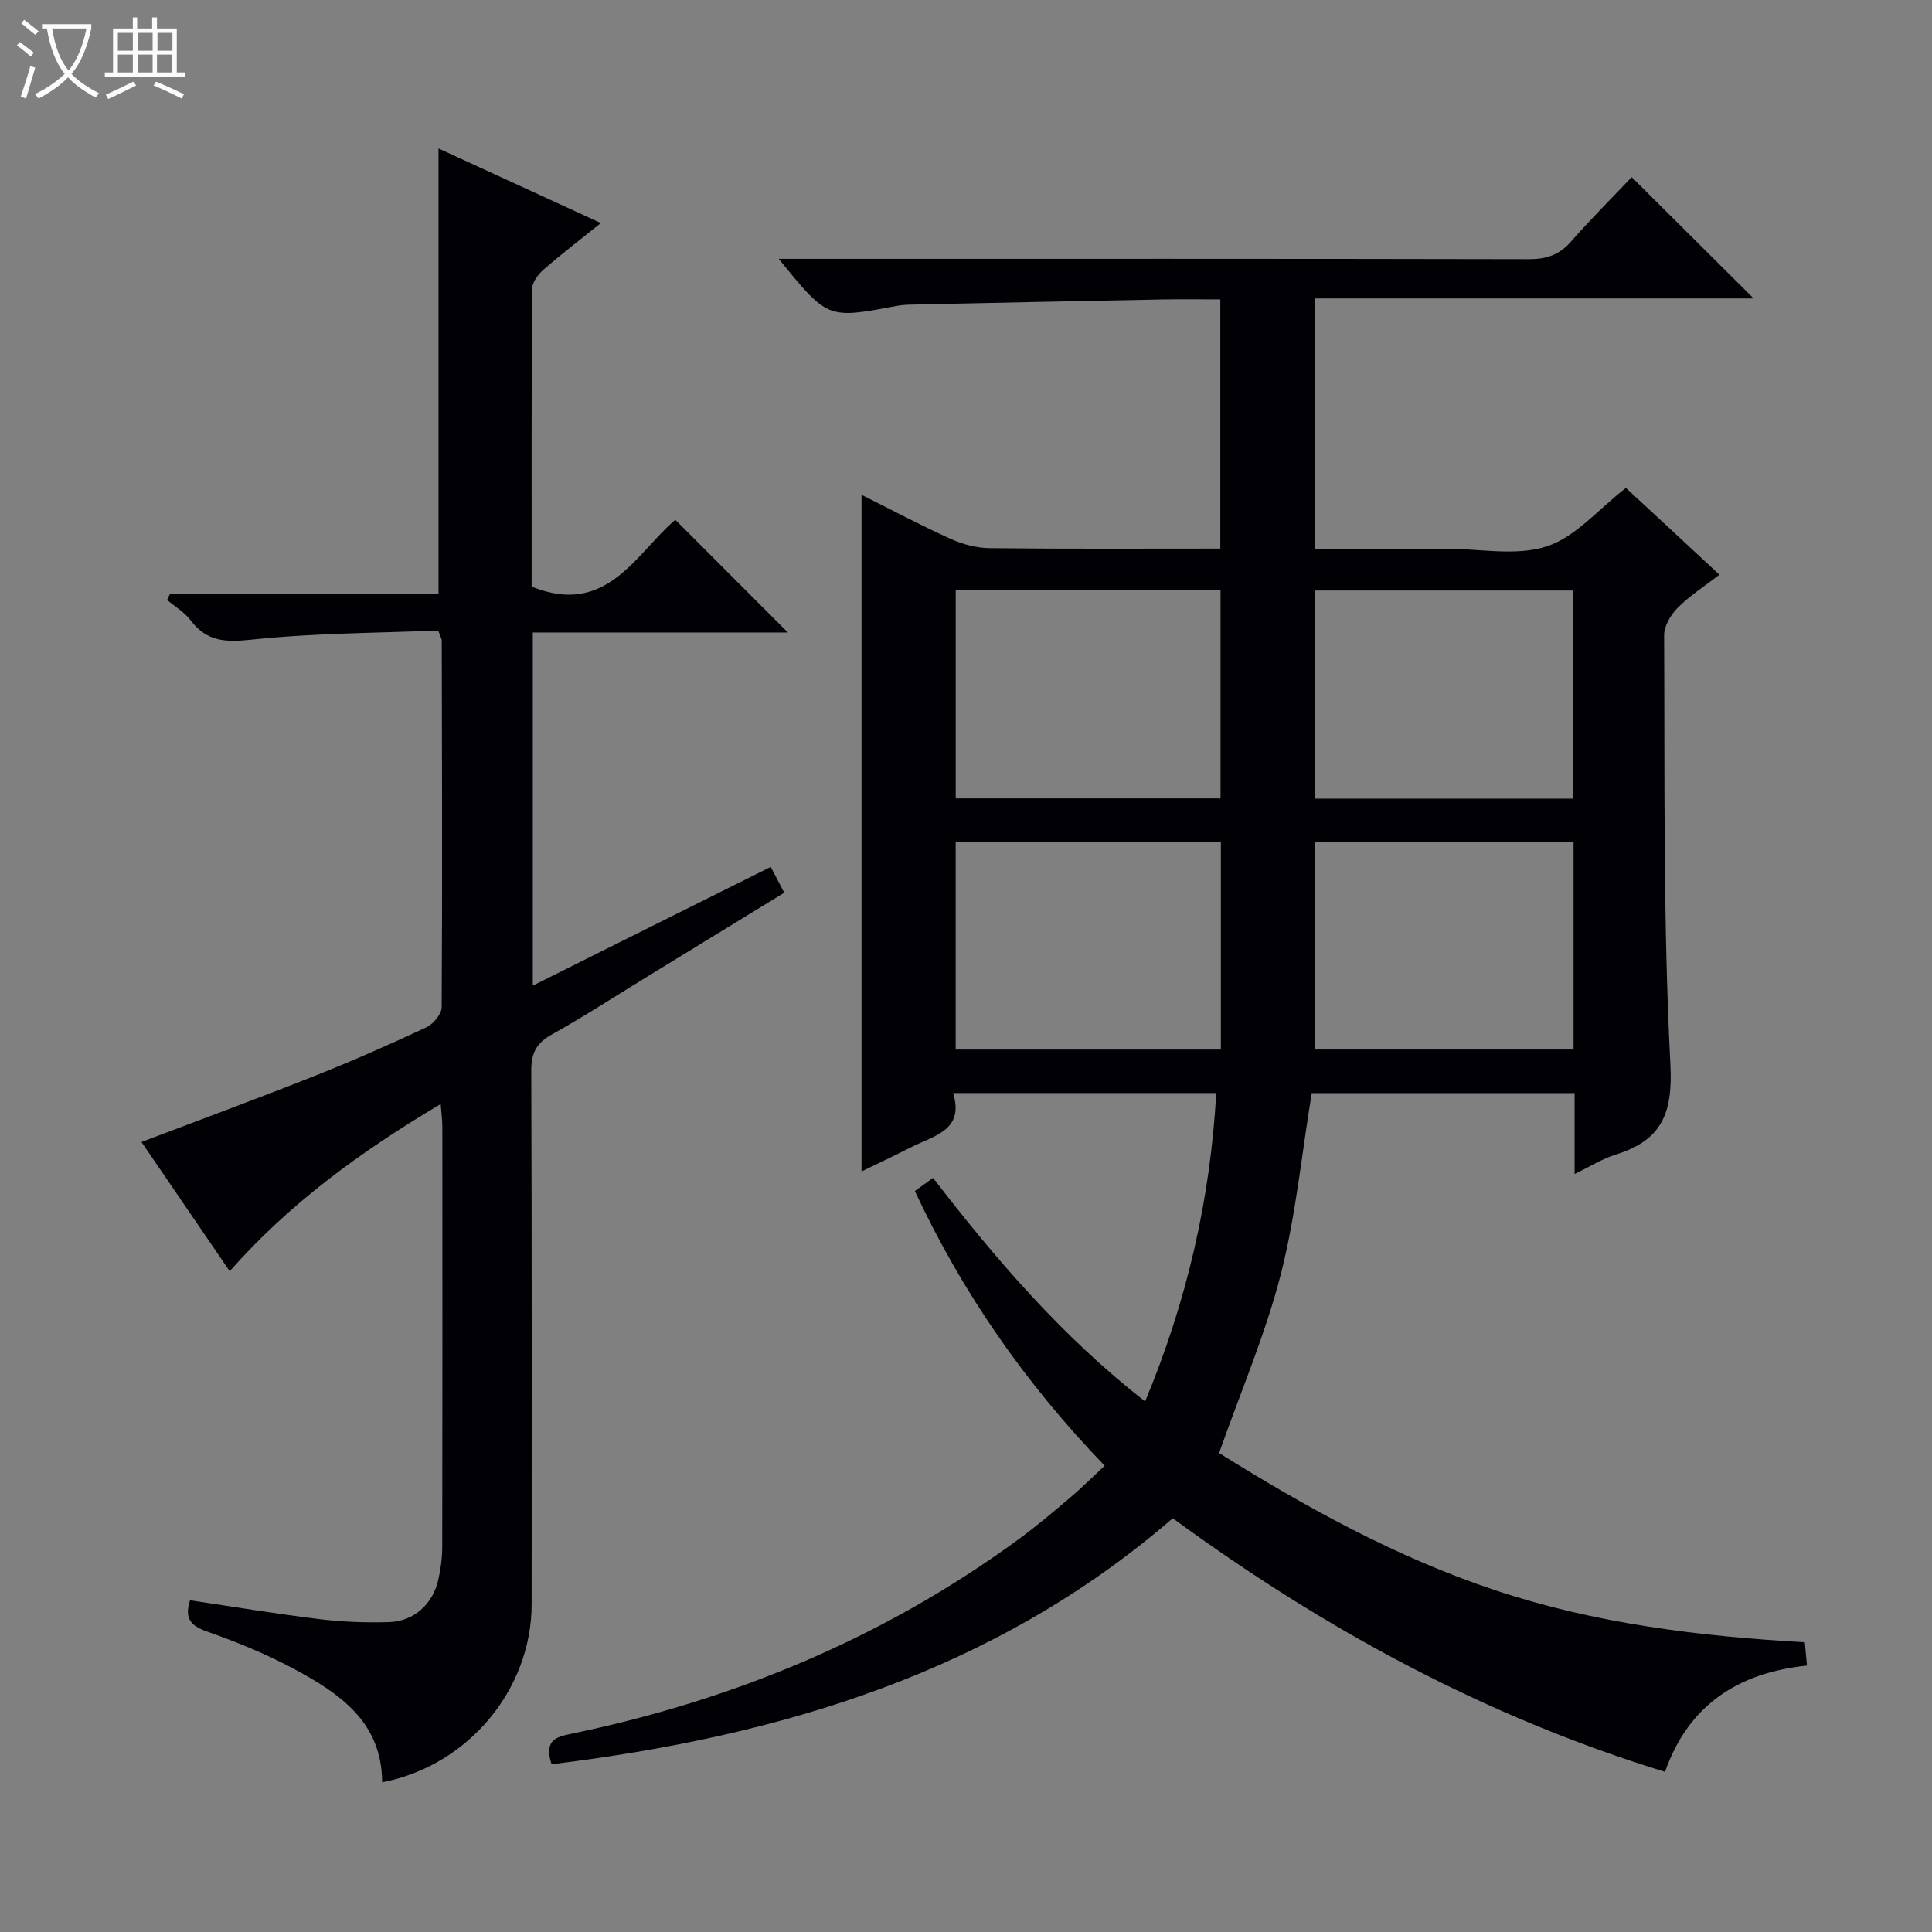 <svg enable-background="new 0 0 400 400" viewBox="0 0 400 400" xmlns="http://www.w3.org/2000/svg"><rect x="0" y="0" width="400" height="400" fill="#808080" stroke="none"/><path d="m6.4 11.7c-1-.8-1.9-1.6-2.9-2.3l.6-.7c.9.7 1.9 1.4 2.9 2.2zm-2.1 8.3c.7-2.1 1.4-4.2 2-6.4.2.1.6.3 1 .4-.7 2.3-1.3 4.4-1.9 6.4zm3-12.8c-1.1-.9-2.1-1.7-2.9-2.4l.6-.7c1 .8 2 1.5 3 2.4zm1.4-1.3v-.9h10.2v.9c-.9 4.2-2.3 7.3-4.1 9.4 1.3 1.4 3.2 2.7 5.7 4-.2.2-.4.5-.7.9-2.5-1.4-4.4-2.7-5.7-4.2-1.4 1.5-3.5 3-6.1 4.4 0 0 0 0-.1-.1-.3-.4-.5-.7-.7-.8 2.7-1.3 4.7-2.8 6.2-4.2-1.8-2.2-3-5.3-3.7-9.4zm9.2 0h-7.1c.6 3.8 1.7 6.7 3.4 8.7 1.7-2.1 2.9-4.8 3.7-8.7z" fill="#fcfbfa"/><path d="m31.6 3.6h.9v2.3h4.1v9.1h1.7v.9h-16.6v-.9h1.7v-9.1h4.1v-2.3h.9v2.3h3.1v-2.3zm-4 13.3.6.8c-1.9.9-3.8 1.9-5.8 2.8-.2-.3-.3-.6-.5-.9 2-.9 3.9-1.8 5.7-2.7zm-3.2-10.1v3.7h3.1v-3.7zm0 4.5v3.7h3.1v-3.7zm4.1-4.5v3.7h3.1v-3.7zm0 4.5v3.7h3.1v-3.7zm9.1 9.1c-2.1-1.1-4.1-2-5.8-2.7l.5-.8c2.2.9 4.1 1.8 5.8 2.6zm-1.9-13.6h-3.1v3.7h3.1zm-3.2 4.5v3.7h3.1v-3.7z" fill="#fcfbfa"/><g fill="#010105"><path d="m114.19 365.27c-1.72-5.29 1.34-5.73 4.44-6.38 33.47-6.99 64.41-19.85 92.11-40.09 3.76-2.74 7.31-5.77 10.87-8.78 2.29-1.93 4.41-4.06 7.1-6.56-16.34-16.95-29.4-35.64-39.3-56.87 1.22-.88 2.37-1.71 3.77-2.72 13.05 16.96 26.77 32.89 43.9 46.29 8.63-20.7 13.48-41.66 14.73-63.86-18.15 0-35.91 0-54.49 0 2.4 7.71-3.93 8.81-8.66 11.21-3.37 1.71-6.79 3.33-10.29 5.03 0-46.78 0-93.09 0-140.09 6.33 3.16 12.3 6.34 18.45 9.12 2.48 1.12 5.36 1.89 8.07 1.92 15.8.18 31.61.09 47.76.09 0-17.3 0-34.17 0-51.59-4.02 0-7.97-.06-11.92.01-17.47.33-34.94.7-52.41 1.08-.99.02-2 .13-2.98.32-14.01 2.63-14 2.64-24.11-9.81h6.28c49.66 0 99.32-.04 148.98.07 3.62.01 6.31-.85 8.74-3.61 4.16-4.74 8.63-9.2 12.6-13.38 8.81 8.76 17.02 16.93 25.24 25.12-29.78 0-60.12 0-90.76 0v51.81h20.05 7c7 0 14.51 1.58 20.85-.47 5.96-1.92 10.68-7.67 16.42-12.11 2.83 2.62 6.09 5.63 9.34 8.65 3.17 2.94 6.33 5.89 10.02 9.32-3.06 2.36-6.11 4.31-8.61 6.81-1.45 1.45-2.85 3.78-2.84 5.71.15 29.64-.23 59.32 1.3 88.9.53 10.35-1.96 15.72-11.36 18.65-2.77.86-5.3 2.48-8.47 4 0-5.91 0-11.18 0-16.75-18.59 0-36.84 0-54.43 0-2.08 12.63-3.29 25.37-6.43 37.62-3.16 12.3-8.24 24.11-12.75 36.9 17.61 11 36.53 21.56 57.28 28.45 20.63 6.86 42.03 9.5 63.99 10.73.14 1.48.26 2.88.44 4.83-14.19 1.47-24.52 8.11-29.39 22-37.07-11.38-70.47-29.47-101.91-52.5-36.96 31.94-81.23 45.13-128.62 50.93zm83.68-243.08v43.11h54.83c0-14.51 0-28.71 0-43.11-18.39 0-36.48 0-54.83 0zm54.9 52.15c-18.55 0-36.74 0-54.91 0v42.96h54.91c0-14.38 0-28.47 0-42.96zm72.84-8.99c0-14.74 0-28.95 0-43.09-17.98 0-35.56 0-53.3 0v43.09zm.18 9.01c-18.13 0-35.83 0-53.58 0v42.93h53.58c0-14.41 0-28.5 0-42.93z"/><path d="m159.57 179.49c1.03 1.97 1.79 3.42 2.8 5.34-9.59 5.87-19.05 11.67-28.51 17.46-6.52 3.99-12.94 8.17-19.62 11.89-3.18 1.77-4.26 3.85-4.25 7.47.13 36.82.09 73.64.08 110.46-.01 17.69-13.16 33.48-30.95 36.89-.06-12.65-9.03-18.54-18.58-23.64-5.69-3.04-11.75-5.48-17.84-7.63-3.45-1.22-4.48-2.91-3.36-6.41 8.9 1.32 17.82 2.81 26.78 3.9 4.77.58 9.62.77 14.43.62 5.15-.16 9.05-3.71 10.2-8.78.51-2.25.81-4.6.81-6.9.05-28.99.04-57.98.02-86.97 0-1.27-.18-2.54-.34-4.61-16.48 9.78-31.27 20.53-43.68 34.61-6.17-9.03-12.15-17.79-18.27-26.75 12.15-4.62 23.97-8.97 35.67-13.61 7.87-3.12 15.63-6.54 23.29-10.12 1.44-.67 3.18-2.73 3.19-4.16.16-25.32.07-50.64.02-75.97 0-.31-.21-.61-.74-2.04-12.67.53-25.77.52-38.72 1.9-5.38.57-9.22.38-12.55-4.03-1.26-1.67-3.21-2.81-4.85-4.2.21-.43.41-.86.62-1.3h55.57c0-31.01 0-61.35 0-92.17 10.87 4.99 21.96 10.09 33.61 15.44-4.31 3.47-8.23 6.46-11.92 9.69-1.11.97-2.31 2.62-2.31 3.96-.15 20.65-.1 41.3-.1 61.62 15.56 6.32 21.55-6.83 29.74-13.84 7.87 7.89 15.66 15.69 23.31 23.34-16.91 0-34.74 0-52.81 0v73.11c16.52-8.26 32.66-16.3 49.26-24.57z"/></g></svg>